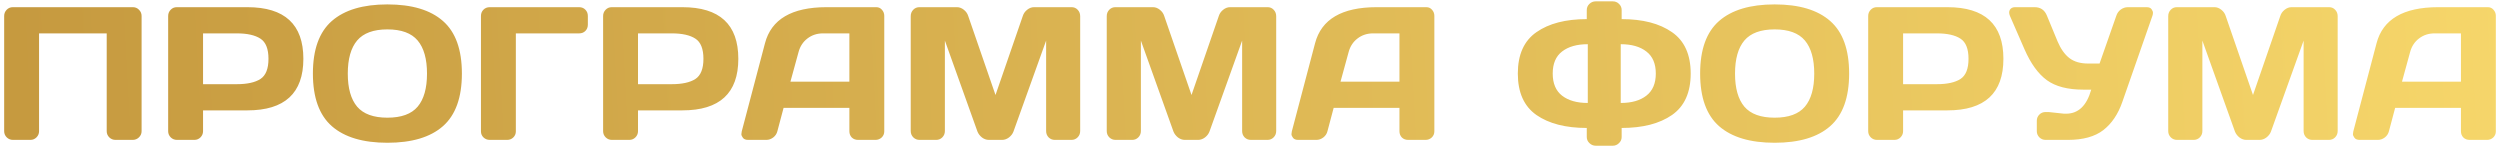 <?xml version="1.0" encoding="UTF-8"?> <svg xmlns="http://www.w3.org/2000/svg" width="554" height="33" viewBox="0 0 554 33" fill="none"> <path d="M0.924 29.072V3.54C0.924 3.007 1.108 2.549 1.478 2.166C1.847 1.783 2.298 1.592 2.831 1.592H29.45C29.983 1.592 30.435 1.783 30.804 2.166C31.186 2.549 31.378 3.007 31.378 3.54V29.072C31.378 29.605 31.18 30.064 30.783 30.446C30.4 30.815 29.942 31 29.409 31H25.595C25.061 31 24.604 30.815 24.221 30.446C23.838 30.064 23.646 29.605 23.646 29.072V7.396H8.655V29.072C8.655 29.605 8.464 30.064 8.081 30.446C7.712 30.815 7.261 31 6.728 31H2.872C2.339 31 1.881 30.815 1.498 30.446C1.115 30.064 0.924 29.605 0.924 29.072ZM37.264 29.072V3.54C37.264 3.007 37.448 2.549 37.817 2.166C38.187 1.783 38.638 1.592 39.171 1.592H54.818C63.09 1.592 67.226 5.406 67.226 13.035C67.226 20.65 63.09 24.458 54.818 24.458H44.995V29.072C44.995 29.605 44.804 30.064 44.421 30.446C44.052 30.815 43.601 31 43.067 31H39.212C38.679 31 38.221 30.815 37.838 30.446C37.455 30.064 37.264 29.605 37.264 29.072ZM44.995 18.654H52.48C54.777 18.654 56.52 18.271 57.71 17.506C58.899 16.727 59.494 15.236 59.494 13.035C59.494 10.82 58.899 9.33 57.71 8.564C56.52 7.785 54.777 7.396 52.48 7.396H44.995V18.654ZM98.151 27.965C95.362 30.412 91.261 31.636 85.847 31.636C80.446 31.636 76.345 30.412 73.542 27.965C70.739 25.504 69.338 21.614 69.338 16.296C69.338 10.977 70.739 7.095 73.542 4.647C76.345 2.2 80.446 0.977 85.847 0.977C91.261 0.977 95.362 2.2 98.151 4.647C100.954 7.095 102.355 10.977 102.355 16.296C102.355 21.614 100.954 25.504 98.151 27.965ZM92.553 8.975C91.172 7.334 88.936 6.514 85.847 6.514C82.77 6.514 80.535 7.334 79.141 8.975C77.76 10.615 77.069 13.062 77.069 16.316C77.069 19.557 77.76 21.997 79.141 23.638C80.535 25.265 82.77 26.078 85.847 26.078C88.936 26.078 91.172 25.265 92.553 23.638C93.934 21.997 94.624 19.557 94.624 16.316C94.624 13.062 93.934 10.615 92.553 8.975ZM106.58 29.113V3.54C106.58 2.979 106.765 2.515 107.134 2.146C107.503 1.776 107.968 1.592 108.528 1.592H128.339C128.899 1.592 129.357 1.776 129.713 2.146C130.082 2.515 130.267 2.979 130.267 3.54V5.468C130.267 6.028 130.082 6.493 129.713 6.862C129.357 7.218 128.899 7.396 128.339 7.396H114.312V29.113C114.312 29.646 114.12 30.098 113.737 30.467C113.368 30.822 112.917 31 112.384 31H108.528C107.995 31 107.537 30.822 107.154 30.467C106.771 30.098 106.58 29.646 106.58 29.113ZM133.65 29.072V3.54C133.65 3.007 133.835 2.549 134.204 2.166C134.573 1.783 135.024 1.592 135.558 1.592H151.205C159.477 1.592 163.612 5.406 163.612 13.035C163.612 20.65 159.477 24.458 151.205 24.458H141.382V29.072C141.382 29.605 141.19 30.064 140.808 30.446C140.438 30.815 139.987 31 139.454 31H135.599C135.065 31 134.607 30.815 134.225 30.446C133.842 30.064 133.65 29.605 133.65 29.072ZM141.382 18.654H148.867C151.164 18.654 152.907 18.271 154.097 17.506C155.286 16.727 155.881 15.236 155.881 13.035C155.881 10.82 155.286 9.33 154.097 8.564C152.907 7.785 151.164 7.396 148.867 7.396H141.382V18.654ZM164.371 29.113L169.519 9.59C170.913 4.271 175.452 1.605 183.136 1.592H194.189C194.695 1.592 195.112 1.783 195.44 2.166C195.782 2.549 195.953 2.993 195.953 3.499V29.113C195.953 29.646 195.762 30.098 195.379 30.467C194.996 30.822 194.538 31 194.005 31H190.149C189.589 31 189.124 30.822 188.755 30.467C188.399 30.098 188.222 29.633 188.222 29.072V23.904H173.641L172.267 29.072C172.13 29.633 171.822 30.098 171.344 30.467C170.865 30.822 170.359 31 169.826 31H165.786C165.253 31 164.87 30.85 164.638 30.549C164.405 30.234 164.289 29.961 164.289 29.729C164.303 29.496 164.33 29.291 164.371 29.113ZM175.158 18.101H188.222V7.396H182.377C181.064 7.396 179.916 7.771 178.932 8.523C177.961 9.262 177.305 10.26 176.963 11.518L175.158 18.101ZM201.818 29.031V3.581C201.818 3.021 202.003 2.549 202.372 2.166C202.741 1.783 203.192 1.592 203.726 1.592H212.072C212.605 1.592 213.111 1.783 213.59 2.166C214.068 2.549 214.39 3.007 214.554 3.54L220.604 21.054L226.653 3.54C226.817 3.007 227.139 2.549 227.617 2.166C228.096 1.783 228.602 1.592 229.135 1.592H237.481C238.015 1.592 238.459 1.783 238.814 2.166C239.184 2.549 239.368 3.021 239.368 3.581V29.031C239.368 29.592 239.177 30.064 238.794 30.446C238.425 30.815 237.974 31 237.44 31H233.749C233.216 31 232.758 30.815 232.375 30.446C232.006 30.064 231.821 29.592 231.821 29.031V8.995L224.582 29.154C224.391 29.66 224.056 30.098 223.577 30.467C223.099 30.822 222.593 31 222.06 31H219.127C218.594 31 218.088 30.822 217.609 30.467C217.145 30.098 216.81 29.66 216.604 29.154L209.386 8.995V29.031C209.386 29.592 209.194 30.064 208.812 30.446C208.442 30.815 207.991 31 207.458 31H203.767C203.233 31 202.775 30.815 202.393 30.446C202.01 30.064 201.818 29.592 201.818 29.031ZM245.254 29.031V3.581C245.254 3.021 245.438 2.549 245.808 2.166C246.177 1.783 246.628 1.592 247.161 1.592H255.508C256.041 1.592 256.547 1.783 257.025 2.166C257.504 2.549 257.825 3.007 257.989 3.54L264.039 21.054L270.089 3.54C270.253 3.007 270.574 2.549 271.053 2.166C271.531 1.783 272.037 1.592 272.57 1.592H280.917C281.45 1.592 281.895 1.783 282.25 2.166C282.619 2.549 282.804 3.021 282.804 3.581V29.031C282.804 29.592 282.612 30.064 282.229 30.446C281.86 30.815 281.409 31 280.876 31H277.185C276.651 31 276.193 30.815 275.811 30.446C275.441 30.064 275.257 29.592 275.257 29.031V8.995L268.018 29.154C267.826 29.66 267.491 30.098 267.013 30.467C266.534 30.822 266.028 31 265.495 31H262.562C262.029 31 261.523 30.822 261.045 30.467C260.58 30.098 260.245 29.66 260.04 29.154L252.821 8.995V29.031C252.821 29.592 252.63 30.064 252.247 30.446C251.878 30.815 251.427 31 250.894 31H247.202C246.669 31 246.211 30.815 245.828 30.446C245.445 30.064 245.254 29.592 245.254 29.031ZM286.27 29.113L291.417 9.59C292.812 4.271 297.351 1.605 305.034 1.592H316.088C316.594 1.592 317.011 1.783 317.339 2.166C317.681 2.549 317.852 2.993 317.852 3.499V29.113C317.852 29.646 317.66 30.098 317.277 30.467C316.895 30.822 316.437 31 315.903 31H312.048C311.487 31 311.022 30.822 310.653 30.467C310.298 30.098 310.12 29.633 310.12 29.072V23.904H295.539L294.165 29.072C294.028 29.633 293.721 30.098 293.242 30.467C292.764 30.822 292.258 31 291.725 31H287.685C287.151 31 286.769 30.85 286.536 30.549C286.304 30.234 286.188 29.961 286.188 29.729C286.201 29.496 286.229 29.291 286.27 29.113ZM297.057 18.101H310.12V7.396H304.275C302.963 7.396 301.814 7.771 300.83 8.523C299.859 9.262 299.203 10.26 298.861 11.518L297.057 18.101ZM351.628 4.237V2.228C351.628 1.694 351.819 1.243 352.202 0.874C352.585 0.491 353.057 0.3 353.617 0.3H357.391C357.951 0.3 358.416 0.491 358.785 0.874C359.168 1.243 359.359 1.694 359.359 2.228V4.237C364.035 4.237 367.754 5.201 370.516 7.129C373.277 9.043 374.658 12.099 374.658 16.296C374.658 20.493 373.277 23.556 370.516 25.483C367.754 27.398 364.035 28.355 359.359 28.355V30.364C359.359 30.898 359.161 31.349 358.765 31.718C358.382 32.101 357.924 32.292 357.391 32.292H353.617C353.084 32.292 352.619 32.101 352.223 31.718C351.826 31.349 351.628 30.898 351.628 30.364V28.355C346.952 28.355 343.233 27.398 340.472 25.483C337.724 23.556 336.35 20.493 336.35 16.296C336.35 12.099 337.724 9.043 340.472 7.129C343.233 5.201 346.952 4.237 351.628 4.237ZM351.854 22.817V9.795C349.447 9.795 347.547 10.335 346.152 11.415C344.771 12.481 344.081 14.108 344.081 16.296C344.081 18.483 344.771 20.117 346.152 21.197C347.547 22.277 349.447 22.817 351.854 22.817ZM359.154 22.817C361.561 22.817 363.454 22.277 364.835 21.197C366.229 20.117 366.927 18.483 366.927 16.296C366.927 14.108 366.229 12.481 364.835 11.415C363.454 10.335 361.561 9.795 359.154 9.795V22.817ZM405.563 27.965C402.774 30.412 398.673 31.636 393.259 31.636C387.858 31.636 383.757 30.412 380.954 27.965C378.151 25.504 376.75 21.614 376.75 16.296C376.75 10.977 378.151 7.095 380.954 4.647C383.757 2.2 387.858 0.977 393.259 0.977C398.673 0.977 402.774 2.2 405.563 4.647C408.366 7.095 409.768 10.977 409.768 16.296C409.768 21.614 408.366 25.504 405.563 27.965ZM399.965 8.975C398.584 7.334 396.349 6.514 393.259 6.514C390.183 6.514 387.947 7.334 386.553 8.975C385.172 10.615 384.481 13.062 384.481 16.316C384.481 19.557 385.172 21.997 386.553 23.638C387.947 25.265 390.183 26.078 393.259 26.078C396.349 26.078 398.584 25.265 399.965 23.638C401.346 21.997 402.036 19.557 402.036 16.316C402.036 13.062 401.346 10.615 399.965 8.975ZM413.992 29.072V3.54C413.992 3.007 414.177 2.549 414.546 2.166C414.915 1.783 415.366 1.592 415.899 1.592H431.547C439.818 1.592 443.954 5.406 443.954 13.035C443.954 20.65 439.818 24.458 431.547 24.458H421.724V29.072C421.724 29.605 421.532 30.064 421.149 30.446C420.78 30.815 420.329 31 419.796 31H415.94C415.407 31 414.949 30.815 414.566 30.446C414.184 30.064 413.992 29.605 413.992 29.072ZM421.724 18.654H429.209C431.506 18.654 433.249 18.271 434.438 17.506C435.628 16.727 436.223 15.236 436.223 13.035C436.223 10.82 435.628 9.33 434.438 8.564C433.249 7.785 431.506 7.396 429.209 7.396H421.724V18.654ZM453.962 24.827L457.407 25.196H457.838C460.559 25.196 462.418 23.419 463.416 19.864H461.652C458.207 19.864 455.521 19.167 453.593 17.773C451.665 16.364 450.011 14.081 448.63 10.923L445.41 3.54C445.178 2.993 445.171 2.535 445.39 2.166C445.622 1.783 446.005 1.592 446.538 1.592H450.865C452.178 1.592 453.087 2.214 453.593 3.458L455.951 9.159C456.648 10.813 457.523 12.051 458.576 12.871C459.629 13.678 461.017 14.081 462.739 14.081H465.262L468.974 3.499C469.165 2.911 469.5 2.446 469.979 2.104C470.457 1.763 470.977 1.592 471.537 1.592H475.68C476.213 1.592 476.582 1.742 476.787 2.043C476.992 2.33 477.095 2.59 477.095 2.822C477.095 3.041 477.061 3.253 476.992 3.458L470.307 22.592C469.377 25.285 467.976 27.363 466.103 28.826C464.229 30.275 461.611 31 458.248 31H453.306C452.772 31 452.314 30.815 451.932 30.446C451.549 30.064 451.357 29.605 451.357 29.072V26.755C451.357 26.222 451.542 25.77 451.911 25.401C452.28 25.019 452.745 24.827 453.306 24.827H453.962ZM480.479 29.031V3.581C480.479 3.021 480.663 2.549 481.032 2.166C481.401 1.783 481.853 1.592 482.386 1.592H490.732C491.266 1.592 491.771 1.783 492.25 2.166C492.729 2.549 493.05 3.007 493.214 3.54L499.264 21.054L505.313 3.54C505.478 3.007 505.799 2.549 506.277 2.166C506.756 1.783 507.262 1.592 507.795 1.592H516.142C516.675 1.592 517.119 1.783 517.475 2.166C517.844 2.549 518.028 3.021 518.028 3.581V29.031C518.028 29.592 517.837 30.064 517.454 30.446C517.085 30.815 516.634 31 516.101 31H512.409C511.876 31 511.418 30.815 511.035 30.446C510.666 30.064 510.481 29.592 510.481 29.031V8.995L503.242 29.154C503.051 29.66 502.716 30.098 502.237 30.467C501.759 30.822 501.253 31 500.72 31H497.787C497.254 31 496.748 30.822 496.27 30.467C495.805 30.098 495.47 29.66 495.265 29.154L488.046 8.995V29.031C488.046 29.592 487.854 30.064 487.472 30.446C487.103 30.815 486.651 31 486.118 31H482.427C481.894 31 481.436 30.815 481.053 30.446C480.67 30.064 480.479 29.592 480.479 29.031ZM521.494 29.113L526.642 9.59C528.036 4.271 532.575 1.605 540.259 1.592H551.312C551.818 1.592 552.235 1.783 552.563 2.166C552.905 2.549 553.076 2.993 553.076 3.499V29.113C553.076 29.646 552.885 30.098 552.502 30.467C552.119 30.822 551.661 31 551.128 31H547.272C546.712 31 546.247 30.822 545.878 30.467C545.522 30.098 545.345 29.633 545.345 29.072V23.904H530.764L529.39 29.072C529.253 29.633 528.945 30.098 528.467 30.467C527.988 30.822 527.482 31 526.949 31H522.909C522.376 31 521.993 30.85 521.761 30.549C521.528 30.234 521.412 29.961 521.412 29.729C521.426 29.496 521.453 29.291 521.494 29.113ZM532.281 18.101H545.345V7.396H539.5C538.188 7.396 537.039 7.771 536.055 8.523C535.084 9.262 534.428 10.26 534.086 11.518L532.281 18.101Z" fill="url(#paint0_linear_2_447)"></path> <defs> <linearGradient id="paint0_linear_2_447" x1="-78.785" y1="-8" x2="590.075" y2="-43.626" gradientUnits="userSpaceOnUse"> <stop stop-color="#BF9139"></stop> <stop offset="1" stop-color="#F9DA6D"></stop> </linearGradient> </defs> </svg> 